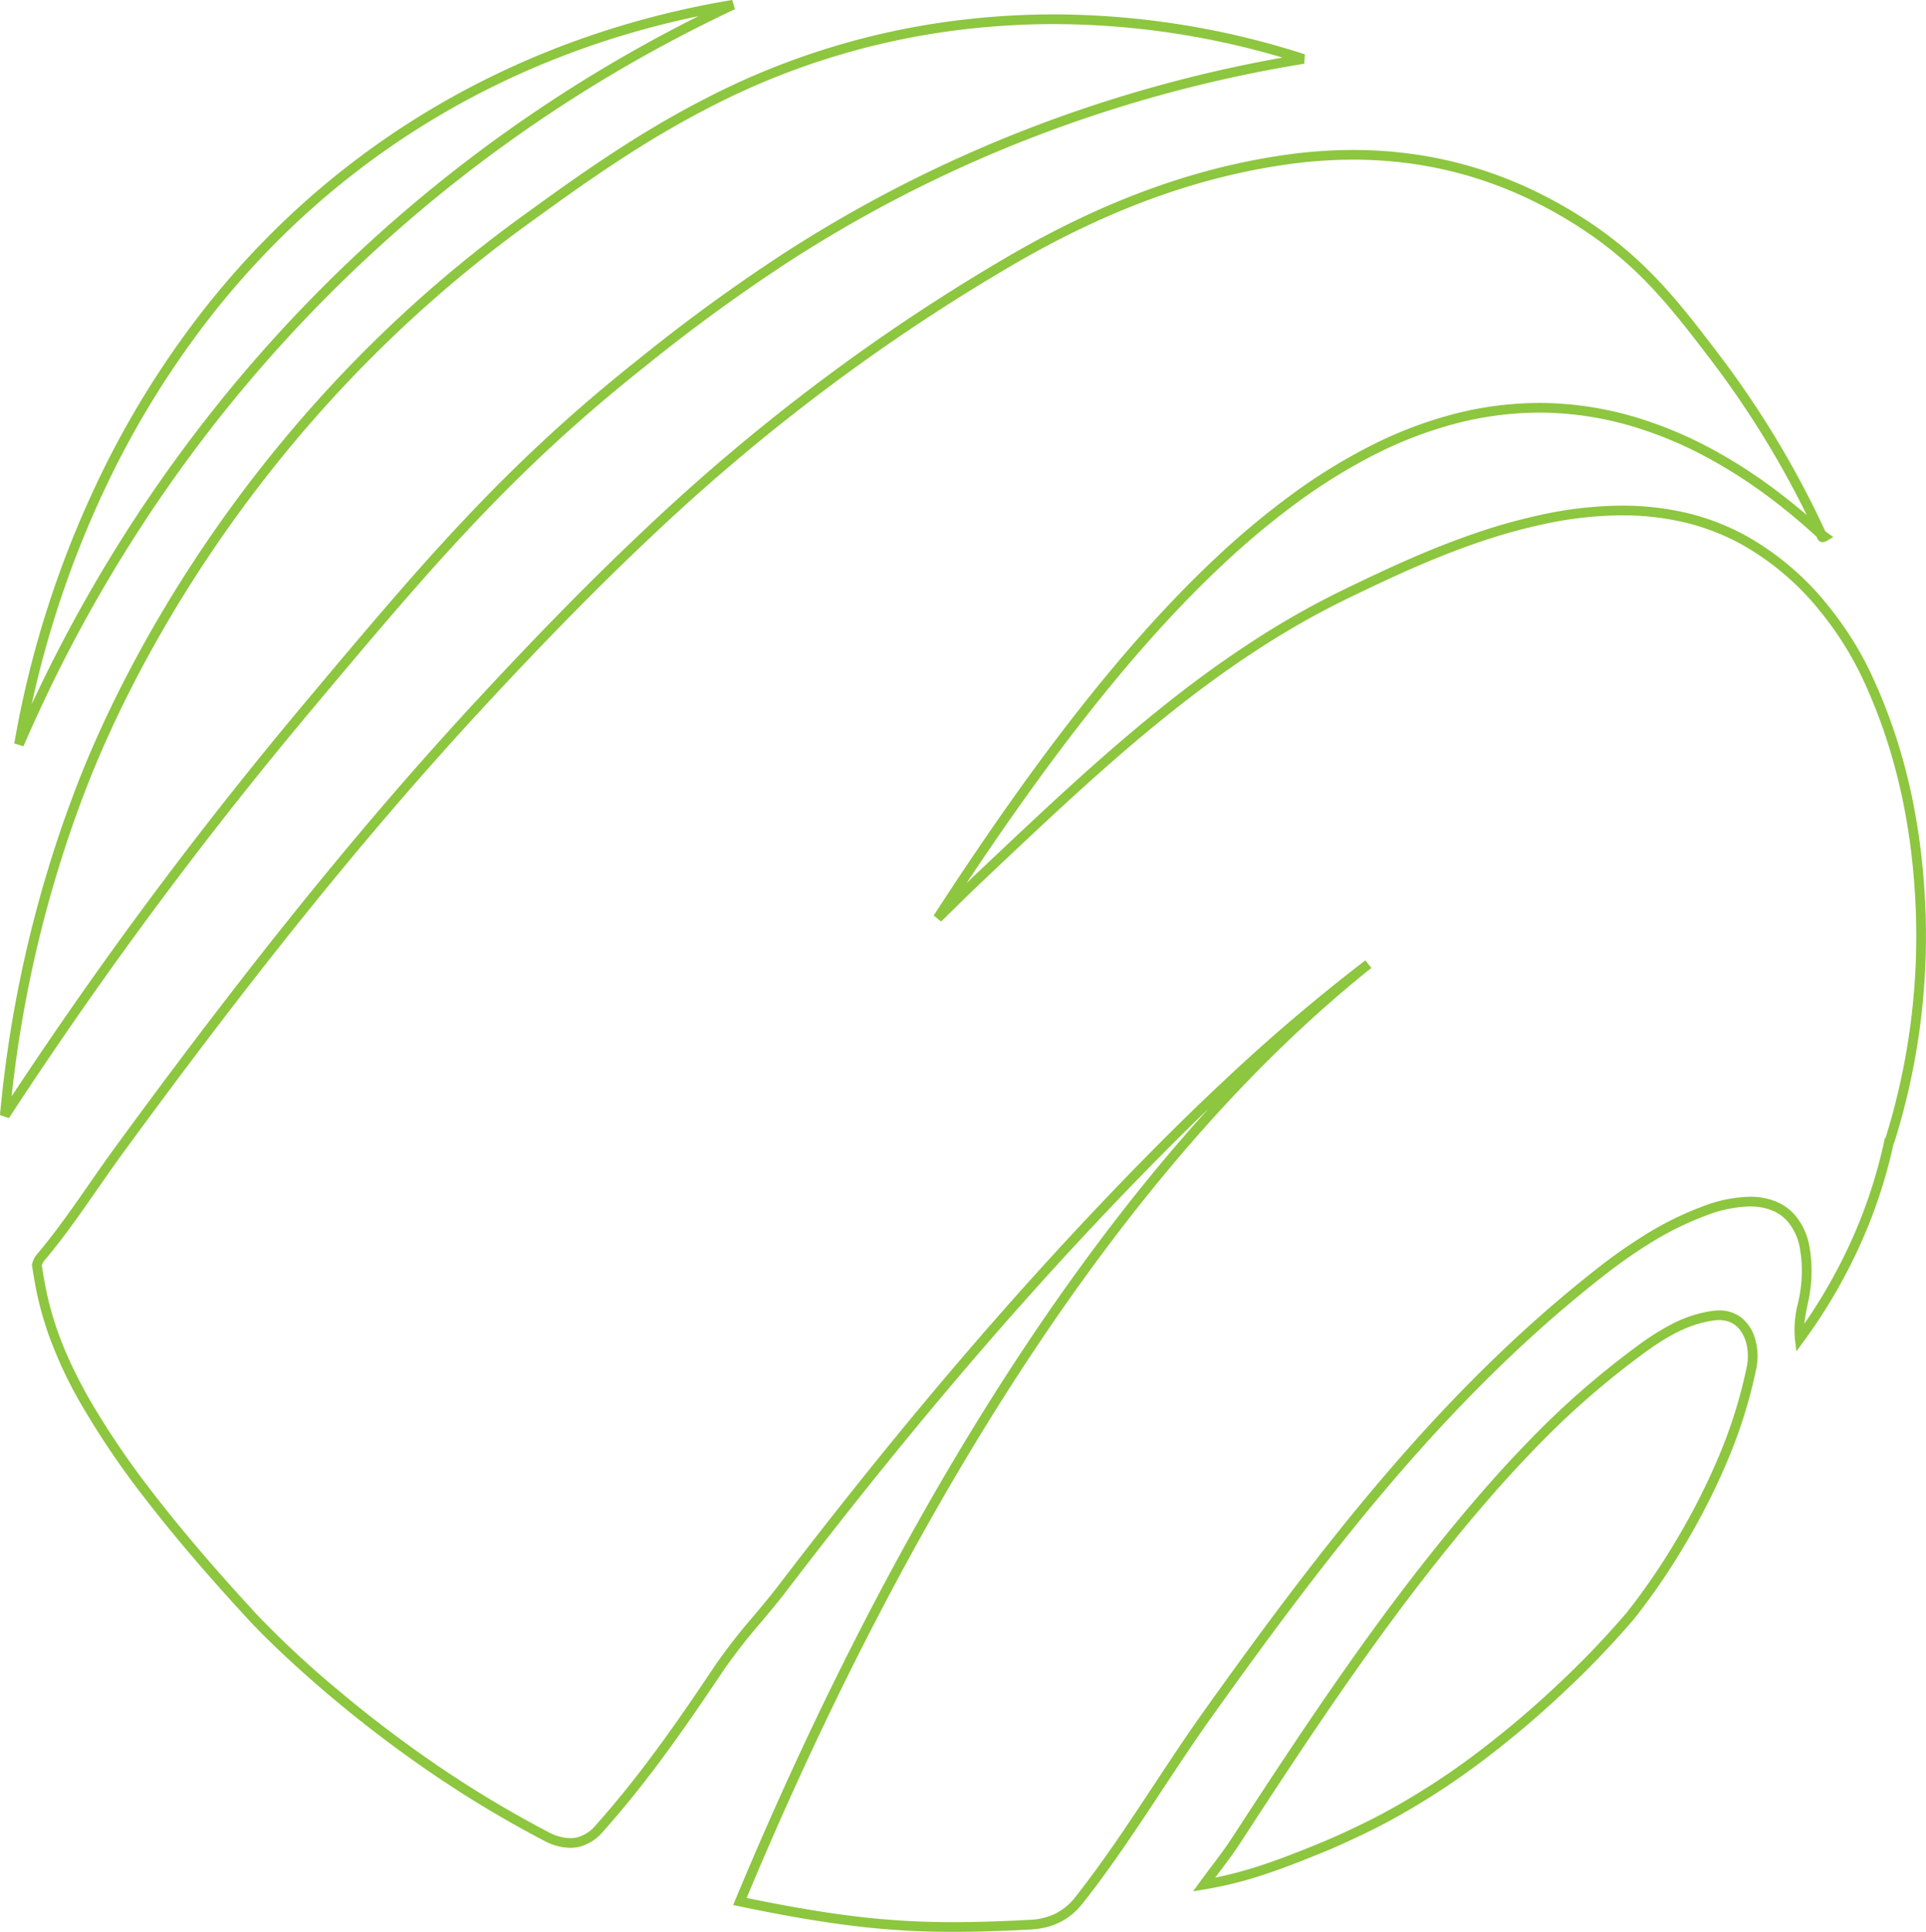 <svg xmlns="http://www.w3.org/2000/svg" width="596.12" height="597.98" viewBox="0 0 596.12 597.98">
  <g id="Group_1194" data-name="Group 1194" transform="translate(-106.885 -176.403)">
    <path id="Path_528" data-name="Path 528" d="M394.259,738.156c-6.036,0-11.576-.172-16.937-.526-14.221-.933-29.018-3.145-49.475-7.4l-1.777-.369.7-1.676c21.213-50.975,44.719-98.037,69.865-139.878,24.487-40.746,50.128-75.865,76.636-105.014-10.415,10-21.327,21.048-33.141,33.547-31.982,33.844-63.881,71.705-97.522,115.747-2.549,3.337-5.283,6.6-7.927,9.751a176.672,176.672,0,0,0-11.756,15.1c-12.833,19.226-24.055,35.029-37.11,49.658a14.255,14.255,0,0,1-7.185,4.685,12.556,12.556,0,0,1-3.038.368,17.651,17.651,0,0,1-8.136-2.253,343.71,343.71,0,0,1-37.005-22.42c-9.753-6.758-19.365-14.109-28.57-21.848-8.194-6.889-14.541-12.816-18.422-16.576-2.2-2.134-3.864-3.812-4.869-4.843-.574-.589-1-1.034-1.255-1.3l-.321-.341c-.034-.037-.071-.076-.11-.12h0C164.072,628.6,153.04,615.7,144.11,604.1a258.768,258.768,0,0,1-19.725-29.035,132.339,132.339,0,0,1-10.269-21.973,104.037,104.037,0,0,1-4.393-17.062c-.307-1.763-.522-3.185-.648-4.068l-.036-.253.05-.251a6.938,6.938,0,0,1,1.614-3.16c5.764-6.833,10.967-14.319,16-21.559,2.539-3.654,5.165-7.432,7.838-11.091,19.485-26.679,37.176-49.9,54.083-71,19.951-24.9,38.969-47.059,58.139-67.757,19.048-20.571,35.288-37.1,51.108-52.033a618.954,618.954,0,0,1,55.85-47.2A602.441,602.441,0,0,1,412.4,218.838c28.735-16.58,56.2-26.6,83.975-30.638a150.706,150.706,0,0,1,21.584-1.6A133.924,133.924,0,0,1,537,187.946a127.244,127.244,0,0,1,18.466,4.082,129.352,129.352,0,0,1,17.868,6.877,140.563,140.563,0,0,1,17.254,9.723c18.32,12.068,28.583,25.527,40.467,41.111a295.669,295.669,0,0,1,33.227,55.3l-2.378,1.732c-4.918-4.529-9.706-8.539-14.638-12.257a155.58,155.58,0,0,0-19.121-12.394,123.109,123.109,0,0,0-23.091-9.769,102,102,0,0,0-26.563-4.406c-.954-.028-1.922-.042-2.876-.042a103.106,103.106,0,0,0-25.591,3.293,125.887,125.887,0,0,0-24.849,9.411,172.541,172.541,0,0,0-24.143,14.828,247.841,247.841,0,0,0-23.443,19.526c-7.441,6.969-15.094,14.871-22.748,23.486-7.176,8.078-14.6,17.061-22.06,26.7-10.966,14.165-22.316,30.093-34.5,48.424q2.4-2.306,4.79-4.569c18.244-17.252,35.476-33.547,53.8-48.383,9.837-7.964,19.106-14.791,28.337-20.869a261.522,261.522,0,0,1,30.727-17.5l.015-.007c10.5-5.048,23.563-11.329,38.246-16.472a179.838,179.838,0,0,1,22.956-6.468,119.726,119.726,0,0,1,24.015-2.61,86.792,86.792,0,0,1,19.512,2.135,73.418,73.418,0,0,1,18.814,7.147,86.866,86.866,0,0,1,25.378,21.553,105.488,105.488,0,0,1,8.013,11.285,99.049,99.049,0,0,1,5.16,9.456,167.624,167.624,0,0,1,7.364,18.26,178.147,178.147,0,0,1,5.174,18.764c1.351,6.186,2.423,12.646,3.188,19.2.735,6.3,1.208,12.889,1.406,19.573a213.06,213.06,0,0,1-9.787,69.954l-.115-.022a156.56,156.56,0,0,1-12.558,36.089A167.855,167.855,0,0,1,657.4,555.4l-2.25,3.07-.45-3.78a32.23,32.23,0,0,1,.948-11.112c.317-1.473.616-2.864.784-4.255a40.8,40.8,0,0,0-.2-12.769,17.551,17.551,0,0,0-3.827-8.325c-2.71-3.058-6.642-4.608-11.686-4.608a39.748,39.748,0,0,0-13.37,2.747,95.556,95.556,0,0,0-17.022,8.328,160.614,160.614,0,0,0-15.566,10.959c-22.046,17.326-43.289,38.065-64.942,63.4-9.107,10.657-18.4,22.238-28.4,35.407-8.021,10.56-16.332,21.9-26.945,36.757-5.431,7.6-10.671,15.543-15.739,23.222-7.653,11.6-15.566,23.586-24.344,34.736-4.145,5.266-9.348,7.891-16.374,8.262C408.724,737.927,401.175,738.156,394.259,738.156Zm-64.022-10.492c19.4,3.983,33.622,6.077,47.283,6.973,5.295.349,10.77.519,16.74.519,6.861,0,14.361-.227,23.6-.716a20.02,20.02,0,0,0,7.9-1.9,18.055,18.055,0,0,0,6.276-5.226c8.7-11.052,16.578-22.989,24.2-34.533,5.083-7.7,10.339-15.665,15.8-23.313,10.631-14.886,18.957-26.244,27-36.828,10.038-13.215,19.363-24.841,28.508-35.541,21.783-25.489,43.166-46.362,65.369-63.812a163.559,163.559,0,0,1,15.858-11.162,98.507,98.507,0,0,1,17.553-8.583,42.682,42.682,0,0,1,14.4-2.93,21.214,21.214,0,0,1,7.907,1.4,15.829,15.829,0,0,1,6.024,4.217,20.487,20.487,0,0,1,4.523,9.724,43.74,43.74,0,0,1,.24,13.72c-.185,1.528-.512,3.052-.829,4.526a44.521,44.521,0,0,0-.965,5.714,164.634,164.634,0,0,0,12.4-21.148,153.362,153.362,0,0,0,12.53-36.4l.2.028a209.951,209.951,0,0,0,9.424-68.238c-.2-6.6-.661-13.1-1.387-19.314-.753-6.457-1.809-12.818-3.139-18.908a175.128,175.128,0,0,0-5.087-18.447,164.618,164.618,0,0,0-7.232-17.932,101.883,101.883,0,0,0-12.788-20.131,83.883,83.883,0,0,0-24.5-20.819A70.411,70.411,0,0,0,620,301.753a83.79,83.79,0,0,0-18.836-2.058,116.736,116.736,0,0,0-23.409,2.548,176.846,176.846,0,0,0-22.57,6.361c-14.525,5.087-27.507,11.329-37.938,16.344l-.015.007a258.552,258.552,0,0,0-30.377,17.3c-9.148,6.024-18.339,12.794-28.1,20.7-18.235,14.763-35.427,31.02-53.628,48.231-4.9,4.63-9.834,9.425-14.673,14.251l-2.318-1.878c15.168-23.4,28.993-43.1,42.266-60.245,7.5-9.691,14.969-18.727,22.19-26.855,7.714-8.683,15.432-16.652,22.94-23.683a250.822,250.822,0,0,1,23.73-19.763,175.523,175.523,0,0,1,24.566-15.086,128.881,128.881,0,0,1,25.445-9.633,106.108,106.108,0,0,1,26.337-3.387c.983,0,1.98.015,2.963.043a105.007,105.007,0,0,1,27.345,4.534,126.113,126.113,0,0,1,23.657,10.005,158.588,158.588,0,0,1,19.492,12.634c3.135,2.363,6.211,4.841,9.3,7.491a291.755,291.755,0,0,0-29.7-48.051c-5.641-7.4-11.474-15.047-17.823-21.858a117.807,117.807,0,0,0-21.909-18.567,137.551,137.551,0,0,0-16.884-9.516A126.33,126.33,0,0,0,554.6,194.9a124.225,124.225,0,0,0-18.029-3.986,130.916,130.916,0,0,0-18.616-1.316,147.707,147.707,0,0,0-21.152,1.568c-27.388,3.981-54.507,13.882-82.907,30.268a599.492,599.492,0,0,0-58.388,38.632,615.987,615.987,0,0,0-55.58,46.973c-15.77,14.881-31.965,31.369-50.966,51.89-19.122,20.645-38.094,42.755-58,67.594-16.88,21.063-34.544,44.253-54,70.9-2.652,3.631-5.267,7.394-7.8,11.034-5.07,7.3-10.314,14.841-16.171,21.784a4.287,4.287,0,0,0-.908,1.583c.126.869.323,2.148.593,3.7,1.615,9.289,4.578,21.073,14.309,38.058a259.479,259.479,0,0,0,19.5,28.7c8.875,11.525,19.847,24.358,32.613,38.141l.036.039a302.968,302.968,0,0,0,24.933,23.1c9.112,7.647,18.622,14.909,28.268,21.585a340.582,340.582,0,0,0,36.5,22.1,14.958,14.958,0,0,0,6.751,1.914,9.557,9.557,0,0,0,2.313-.279,11.386,11.386,0,0,0,5.673-3.772c12.939-14.5,24.09-30.2,36.852-49.325a178.915,178.915,0,0,1,11.952-15.363c2.622-3.128,5.334-6.362,7.842-9.645,33.7-44.126,65.671-82.065,97.726-115.987,14.572-15.417,27.779-28.635,40.378-40.411a566.3,566.3,0,0,1,43.43-36.937L523.6,439.8c-43.586,34.747-85.439,85.232-124.4,150.055C374.409,631.113,351.211,677.467,330.237,727.664Z" transform="translate(7.737 36.227)" fill="#8dc63f"/>
    <path id="Path_529" data-name="Path 529" d="M433.067,177.368a254.2,254.2,0,0,1,77.7,12.358l-.218,2.909A420.616,420.616,0,0,0,419.6,218.156a413.273,413.273,0,0,0-37.543,17.525c-10.486,5.556-20.935,11.691-31.059,18.233a544.236,544.236,0,0,0-44.617,32.548c-10.095,8.011-19.359,15.929-28.322,24.207-8.338,7.7-16.48,15.779-24.892,24.694-15.556,16.489-30.12,33.72-50.562,58.125-14.714,17.569-29.183,35.811-43.005,54.22-17.3,23.035-34.107,47.029-49.967,71.314l-2.75-.957A380.255,380.255,0,0,1,130,417.82c8.648-22.783,21.1-46.952,36.013-69.894a413.933,413.933,0,0,1,41.469-53.609c8.821-9.645,18.193-18.949,27.856-27.652a402.665,402.665,0,0,1,33.081-26.76l.016-.011c16.142-11.7,34.437-24.951,56.165-36.152a231.275,231.275,0,0,1,77.632-24.4A241.947,241.947,0,0,1,433.067,177.368Zm70.779,13.366a250.2,250.2,0,0,0-70.779-10.366,238.931,238.931,0,0,0-30.451,1.951,228.327,228.327,0,0,0-76.64,24.089c-21.526,11.1-39.724,24.282-55.779,35.914l-.016.011a399.644,399.644,0,0,0-32.833,26.56c-9.592,8.639-18.894,17.873-27.65,27.447a410.926,410.926,0,0,0-41.168,53.22c-14.8,22.766-27.15,46.737-35.723,69.324a376.972,376.972,0,0,0-22.328,93.387c14.9-22.593,30.6-44.893,46.725-66.363,13.854-18.451,28.356-36.736,43.1-54.345,20.477-24.447,35.067-41.709,50.68-58.258,8.459-8.966,16.65-17.092,25.038-24.84,9.018-8.33,18.338-16.3,28.493-24.353A546.9,546.9,0,0,1,349.371,251.4c10.2-6.59,20.72-12.768,31.282-18.365a416.333,416.333,0,0,1,37.816-17.653A423.534,423.534,0,0,1,503.845,190.734Z" transform="translate(0 3.494)" fill="#8dc63f"/>
    <path id="Path_530" data-name="Path 530" d="M186.658,445.417l2.154-2.949c1.07-1.465,2.177-2.934,3.248-4.355,2.268-3.01,4.613-6.122,6.685-9.3,9.863-15.137,19.561-29.949,29.757-44.741,11.334-16.444,21.763-30.617,31.883-43.329,10.9-13.693,20.363-24.588,29.779-34.287a262.781,262.781,0,0,1,34.224-30,76.249,76.249,0,0,1,10.724-6.74,38.847,38.847,0,0,1,12.3-3.952,15.229,15.229,0,0,1,2.047-.143,10.922,10.922,0,0,1,6.971,2.3,12.792,12.792,0,0,1,4.1,6.237,19.115,19.115,0,0,1,.522,9.071,151.584,151.584,0,0,1-9.389,29.835,209.355,209.355,0,0,1-12.6,24.744,204.636,204.636,0,0,1-15.832,23.2,278.014,278.014,0,0,1-22,22.932,301.315,301.315,0,0,1-24.4,20.654,226.951,226.951,0,0,1-30.673,19.726c-8.582,4.528-17.381,8.251-17.469,8.288l-.012,0c-6.185,2.547-12.264,5.011-18.614,7.159a122.922,122.922,0,0,1-19.794,5.064Zm162.8-176.8a12.226,12.226,0,0,0-1.642.116c-8.337,1.135-15.339,5.547-21.663,10.146a259.826,259.826,0,0,0-33.835,29.667c-9.346,9.627-18.747,20.451-29.585,34.065-10.077,12.657-20.465,26.776-31.76,43.163-10.175,14.763-19.861,29.557-29.713,44.676-2.128,3.267-4.5,6.421-6.8,9.471l-.964,1.28a126.481,126.481,0,0,0,15.6-4.27c6.264-2.118,12.291-4.562,18.428-7.089.285-.12,8.865-3.761,17.228-8.174A223.951,223.951,0,0,0,275.016,402.2a298.3,298.3,0,0,0,24.16-20.447A274.663,274.663,0,0,0,320.911,359.1a201.7,201.7,0,0,0,15.6-22.874,206.269,206.269,0,0,0,12.406-24.37,148.554,148.554,0,0,0,9.193-29.209,16.288,16.288,0,0,0-.419-7.528l-.008-.025C356.718,272.137,354.512,268.613,349.457,268.613Z" transform="translate(289.505 316.407)" fill="#8dc63f"/>
    <path id="Path_531" data-name="Path 531" d="M110.724,407.393l-2.856-.845a312.446,312.446,0,0,1,24.785-78.942,284.964,284.964,0,0,1,34.319-55.944A261.108,261.108,0,0,1,191.9,244.309a254.954,254.954,0,0,1,61-42.9,263.19,263.19,0,0,1,28.711-12.367A274.972,274.972,0,0,1,330.07,176.4l.885,2.837A444.634,444.634,0,0,0,148.289,337.672,456.1,456.1,0,0,0,110.724,407.393ZM319.653,181.4a270.254,270.254,0,0,0-37.018,10.459,260.182,260.182,0,0,0-28.383,12.226,251.956,251.956,0,0,0-60.283,42.4,258.091,258.091,0,0,0-24.643,27.038,281.962,281.962,0,0,0-33.956,55.355,311.9,311.9,0,0,0-22.1,65.5,458.87,458.87,0,0,1,32.512-58.356,452.805,452.805,0,0,1,30.776-41.451A447.065,447.065,0,0,1,319.653,181.4Z" transform="translate(3.432)" fill="#8dc63f"/>
    <path id="Path_532" data-name="Path 532" d="M230.586,211.29l2.365,1.455,2.768,1.945-1.981,1.187a2.481,2.481,0,0,1-1.283.4,1.8,1.8,0,0,1-1.287-.53,2.432,2.432,0,0,1-.6-1.795Z" transform="translate(438.591 127.934)" fill="#8dc63f"/>
  </g>
</svg>
